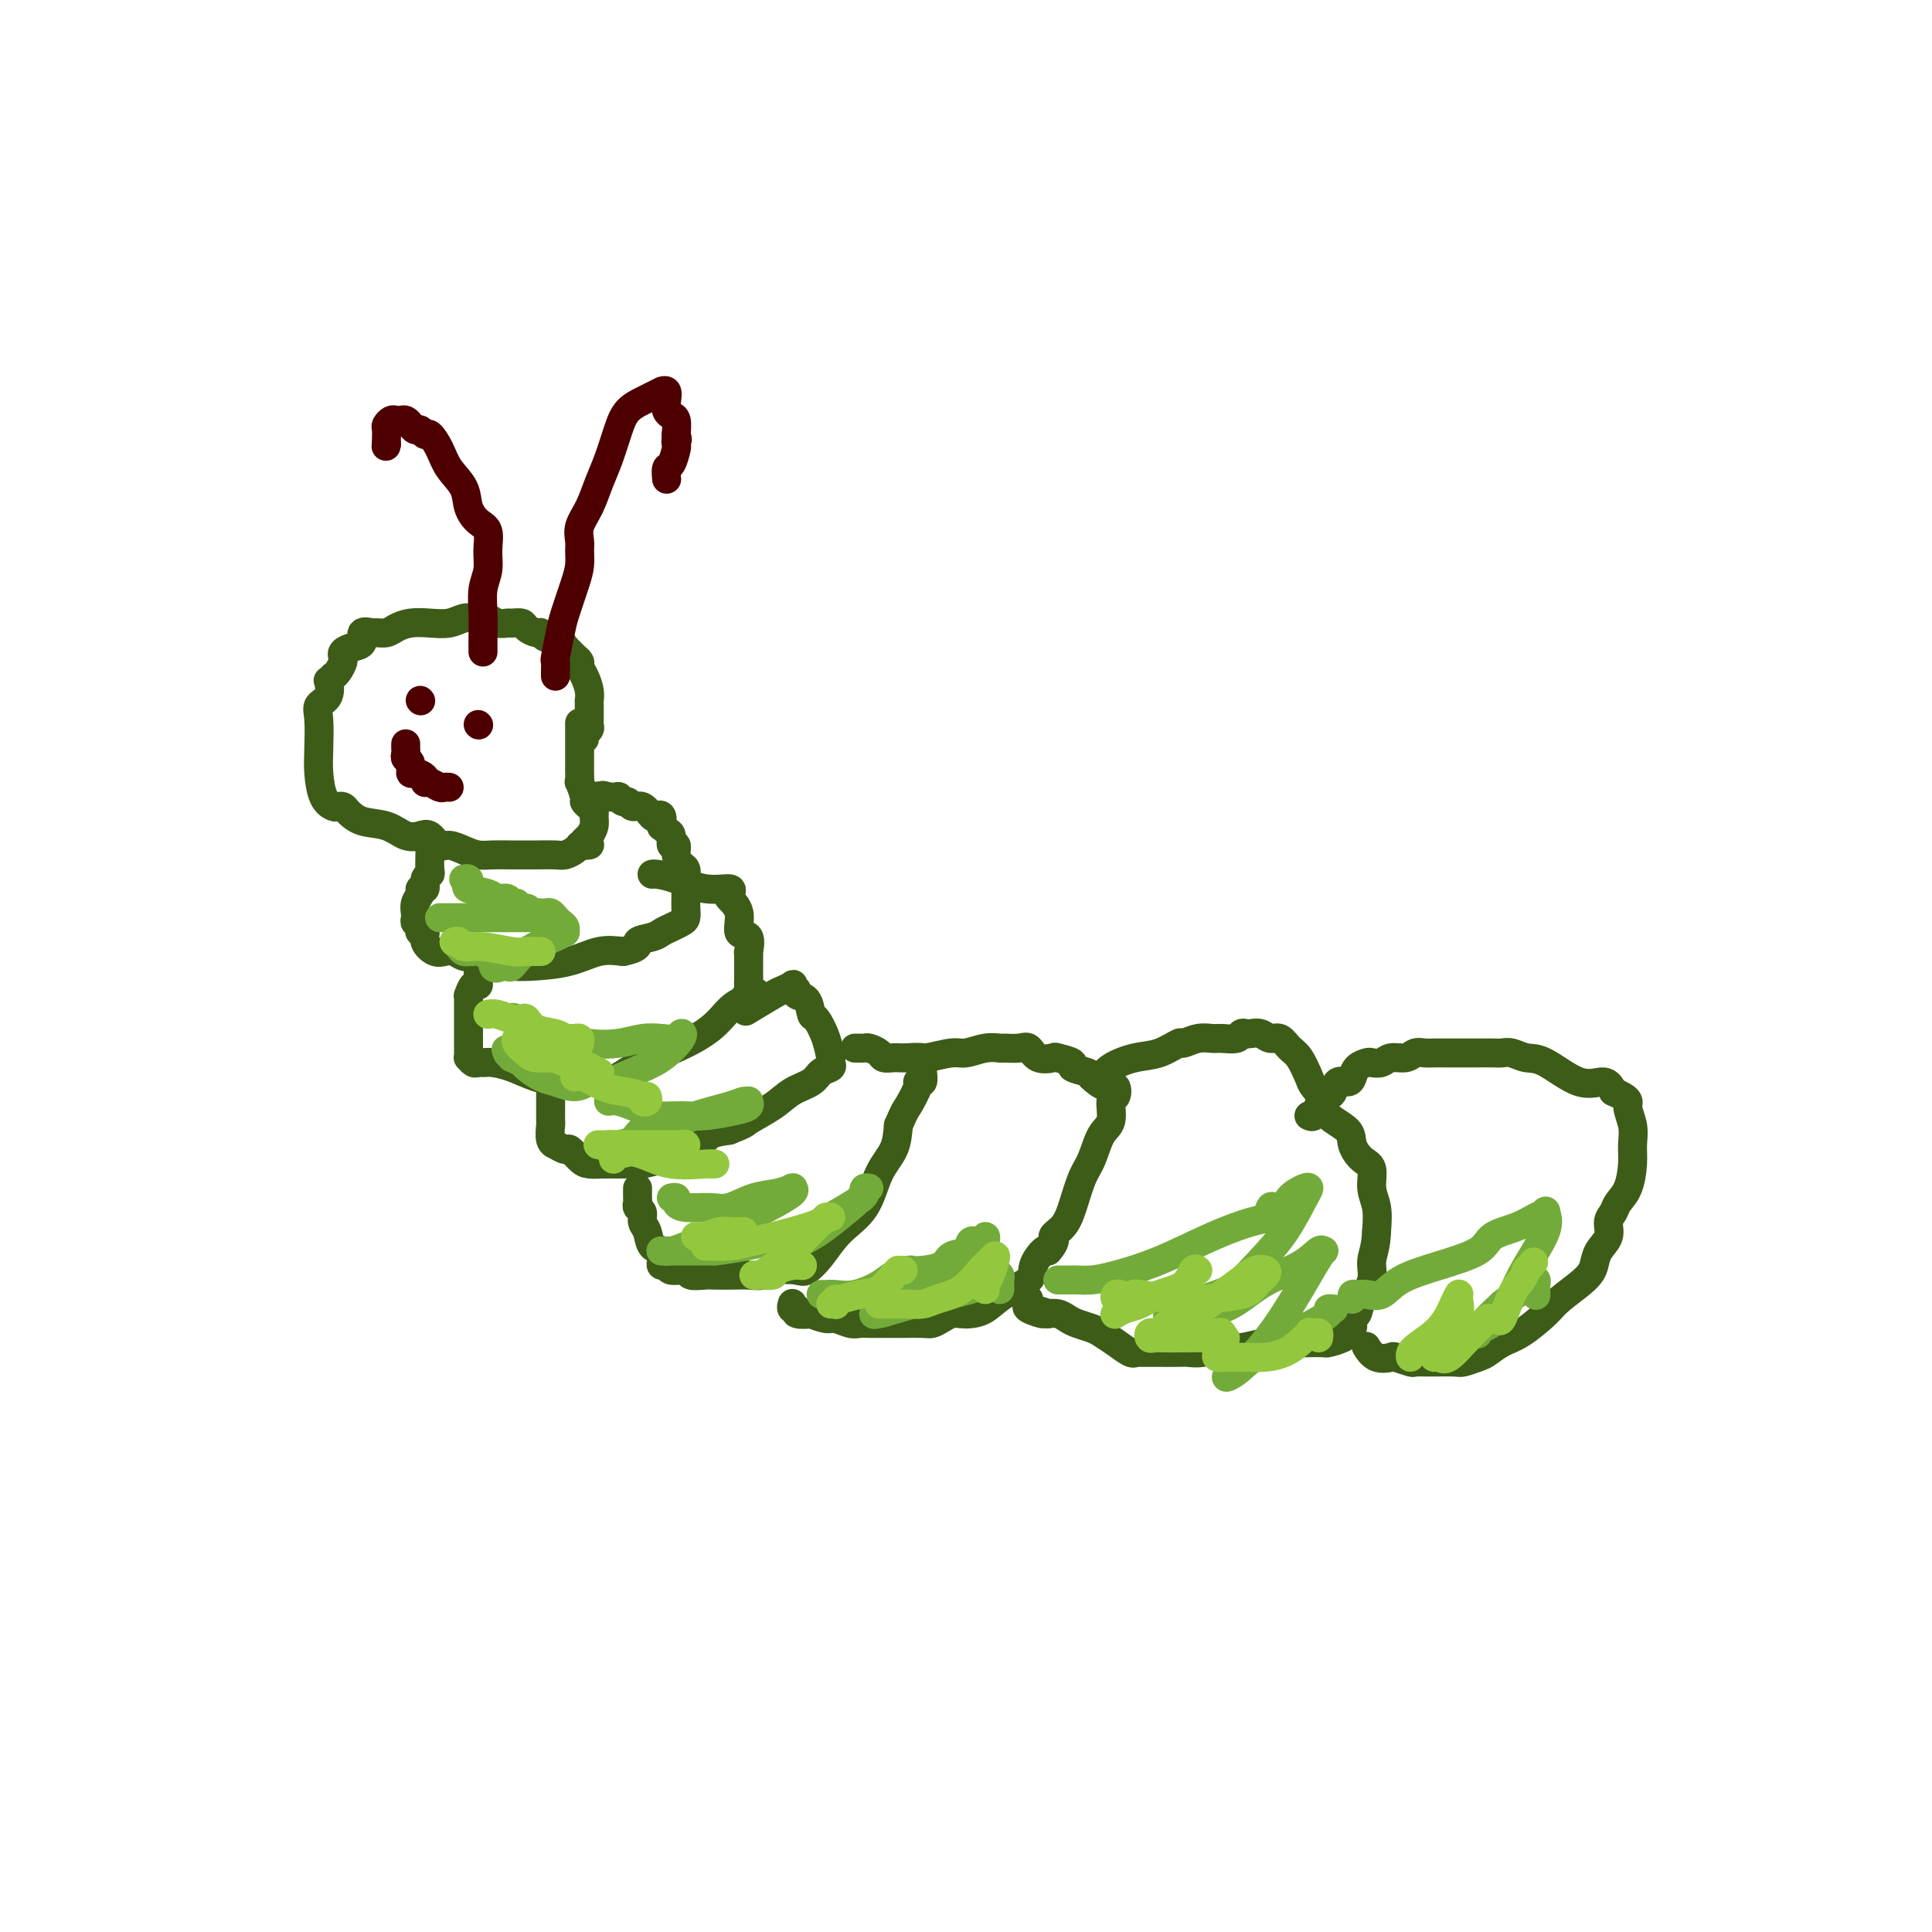 <svg viewBox='0 0 400 400' version='1.1' xmlns='http://www.w3.org/2000/svg' xmlns:xlink='http://www.w3.org/1999/xlink'><g fill='none' stroke='#3D5C18' stroke-width='6' stroke-linecap='round' stroke-linejoin='round'><path d='M121,153c-0.113,-0.331 -0.226,-0.663 0,-1c0.226,-0.337 0.793,-0.681 1,-1c0.207,-0.319 0.056,-0.614 0,-1c-0.056,-0.386 -0.015,-0.864 0,-1c0.015,-0.136 0.004,0.070 0,0c-0.004,-0.070 -0.000,-0.416 0,-1c0.000,-0.584 -0.003,-1.406 0,-2c0.003,-0.594 0.011,-0.961 0,-1c-0.011,-0.039 -0.040,0.250 0,0c0.040,-0.250 0.150,-1.038 0,-2c-0.150,-0.962 -0.561,-2.099 -1,-3c-0.439,-0.901 -0.905,-1.565 -1,-2c-0.095,-0.435 0.182,-0.641 0,-1c-0.182,-0.359 -0.822,-0.869 -1,-1c-0.178,-0.131 0.106,0.119 0,0c-0.106,-0.119 -0.602,-0.605 -1,-1c-0.398,-0.395 -0.699,-0.697 -1,-1'/><path d='M117,134c-0.932,-1.559 -0.761,-0.958 -1,-1c-0.239,-0.042 -0.889,-0.729 -1,-1c-0.111,-0.271 0.317,-0.128 0,0c-0.317,0.128 -1.379,0.241 -2,0c-0.621,-0.241 -0.800,-0.835 -1,-1c-0.200,-0.165 -0.420,0.099 -1,0c-0.580,-0.099 -1.520,-0.561 -2,-1c-0.480,-0.439 -0.498,-0.853 -1,-1c-0.502,-0.147 -1.486,-0.025 -2,0c-0.514,0.025 -0.557,-0.046 -1,0c-0.443,0.046 -1.287,0.207 -2,0c-0.713,-0.207 -1.295,-0.784 -2,-1c-0.705,-0.216 -1.531,-0.072 -2,0c-0.469,0.072 -0.579,0.071 -1,0c-0.421,-0.071 -1.152,-0.212 -2,0c-0.848,0.212 -1.812,0.779 -3,1c-1.188,0.221 -2.598,0.098 -4,0c-1.402,-0.098 -2.794,-0.169 -4,0c-1.206,0.169 -2.226,0.579 -3,1c-0.774,0.421 -1.302,0.851 -2,1c-0.698,0.149 -1.566,0.015 -2,0c-0.434,-0.015 -0.436,0.090 -1,0c-0.564,-0.090 -1.692,-0.374 -2,0c-0.308,0.374 0.205,1.406 0,2c-0.205,0.594 -1.126,0.750 -2,1c-0.874,0.250 -1.701,0.596 -2,1c-0.299,0.404 -0.069,0.868 0,1c0.069,0.132 -0.023,-0.068 0,0c0.023,0.068 0.160,0.403 0,1c-0.160,0.597 -0.617,1.456 -1,2c-0.383,0.544 -0.691,0.772 -1,1'/><path d='M69,140c-1.187,1.462 -1.155,0.617 -1,1c0.155,0.383 0.433,1.994 0,3c-0.433,1.006 -1.578,1.407 -2,2c-0.422,0.593 -0.120,1.378 0,3c0.120,1.622 0.060,4.081 0,6c-0.060,1.919 -0.118,3.298 0,5c0.118,1.702 0.412,3.726 1,5c0.588,1.274 1.471,1.799 2,2c0.529,0.201 0.703,0.080 1,0c0.297,-0.080 0.715,-0.119 1,0c0.285,0.119 0.436,0.397 1,1c0.564,0.603 1.540,1.533 3,2c1.460,0.467 3.402,0.473 5,1c1.598,0.527 2.850,1.576 4,2c1.150,0.424 2.198,0.221 3,0c0.802,-0.221 1.359,-0.462 2,0c0.641,0.462 1.367,1.626 2,2c0.633,0.374 1.172,-0.043 2,0c0.828,0.043 1.946,0.548 3,1c1.054,0.452 2.043,0.853 3,1c0.957,0.147 1.880,0.040 3,0c1.120,-0.040 2.436,-0.014 4,0c1.564,0.014 3.375,0.014 5,0c1.625,-0.014 3.062,-0.042 4,0c0.938,0.042 1.375,0.156 2,0c0.625,-0.156 1.437,-0.580 2,-1c0.563,-0.420 0.875,-0.834 1,-1c0.125,-0.166 0.062,-0.083 0,0'/><path d='M120,175c3.487,-0.258 1.705,0.096 1,0c-0.705,-0.096 -0.332,-0.642 0,-1c0.332,-0.358 0.622,-0.530 1,-1c0.378,-0.470 0.843,-1.240 1,-2c0.157,-0.760 0.005,-1.511 0,-2c-0.005,-0.489 0.139,-0.717 0,-1c-0.139,-0.283 -0.559,-0.620 -1,-1c-0.441,-0.380 -0.903,-0.802 -1,-1c-0.097,-0.198 0.170,-0.172 0,-1c-0.170,-0.828 -0.778,-2.509 -1,-3c-0.222,-0.491 -0.060,0.207 0,0c0.060,-0.207 0.016,-1.319 0,-2c-0.016,-0.681 -0.004,-0.929 0,-1c0.004,-0.071 0.001,0.037 0,0c-0.001,-0.037 -0.000,-0.217 0,-1c0.000,-0.783 0.000,-2.169 0,-3c-0.000,-0.831 -0.000,-1.108 0,-2c0.000,-0.892 0.000,-2.398 0,-3c-0.000,-0.602 -0.000,-0.301 0,0'/><path d='M89,175c-0.002,0.393 -0.005,0.787 0,1c0.005,0.213 0.016,0.247 0,1c-0.016,0.753 -0.061,2.226 0,3c0.061,0.774 0.228,0.851 0,1c-0.228,0.149 -0.849,0.371 -1,1c-0.151,0.629 0.170,1.665 0,2c-0.170,0.335 -0.830,-0.030 -1,0c-0.170,0.030 0.151,0.456 0,1c-0.151,0.544 -0.773,1.208 -1,2c-0.227,0.792 -0.057,1.714 0,2c0.057,0.286 0.001,-0.064 0,0c-0.001,0.064 0.051,0.543 0,1c-0.051,0.457 -0.206,0.891 0,1c0.206,0.109 0.771,-0.109 1,0c0.229,0.109 0.120,0.544 0,1c-0.120,0.456 -0.250,0.931 0,1c0.250,0.069 0.882,-0.270 1,0c0.118,0.270 -0.278,1.148 0,2c0.278,0.852 1.229,1.679 2,2c0.771,0.321 1.360,0.138 2,0c0.640,-0.138 1.329,-0.230 2,0c0.671,0.230 1.322,0.783 2,1c0.678,0.217 1.382,0.097 2,0c0.618,-0.097 1.150,-0.171 2,0c0.850,0.171 2.018,0.588 3,1c0.982,0.412 1.777,0.817 3,1c1.223,0.183 2.874,0.142 5,0c2.126,-0.142 4.726,-0.384 7,-1c2.274,-0.616 4.221,-1.604 6,-2c1.779,-0.396 3.389,-0.198 5,0'/><path d='M129,197c4.081,-0.869 2.785,-1.543 3,-2c0.215,-0.457 1.942,-0.699 3,-1c1.058,-0.301 1.446,-0.661 2,-1c0.554,-0.339 1.273,-0.657 2,-1c0.727,-0.343 1.463,-0.711 2,-1c0.537,-0.289 0.876,-0.500 1,-1c0.124,-0.500 0.034,-1.290 0,-2c-0.034,-0.710 -0.012,-1.341 0,-2c0.012,-0.659 0.013,-1.345 0,-2c-0.013,-0.655 -0.041,-1.280 0,-2c0.041,-0.720 0.151,-1.536 0,-2c-0.151,-0.464 -0.561,-0.576 -1,-1c-0.439,-0.424 -0.905,-1.160 -1,-2c-0.095,-0.840 0.181,-1.785 0,-2c-0.181,-0.215 -0.819,0.298 -1,0c-0.181,-0.298 0.096,-1.408 0,-2c-0.096,-0.592 -0.565,-0.667 -1,-1c-0.435,-0.333 -0.837,-0.924 -1,-1c-0.163,-0.076 -0.088,0.364 0,0c0.088,-0.364 0.189,-1.532 0,-2c-0.189,-0.468 -0.666,-0.234 -1,0c-0.334,0.234 -0.523,0.470 -1,0c-0.477,-0.470 -1.242,-1.646 -2,-2c-0.758,-0.354 -1.508,0.115 -2,0c-0.492,-0.115 -0.726,-0.815 -1,-1c-0.274,-0.185 -0.589,0.146 -1,0c-0.411,-0.146 -0.918,-0.770 -1,-1c-0.082,-0.230 0.262,-0.066 0,0c-0.262,0.066 -1.131,0.033 -2,0'/><path d='M126,165c-1.863,-0.627 -1.021,-0.196 -1,0c0.021,0.196 -0.778,0.156 -1,0c-0.222,-0.156 0.132,-0.426 0,0c-0.132,0.426 -0.752,1.550 -1,2c-0.248,0.450 -0.124,0.225 0,0'/><path d='M99,201c-0.002,0.444 -0.003,0.887 0,1c0.003,0.113 0.011,-0.106 0,0c-0.011,0.106 -0.041,0.536 0,1c0.041,0.464 0.155,0.963 0,1c-0.155,0.037 -0.577,-0.386 -1,0c-0.423,0.386 -0.845,1.582 -1,2c-0.155,0.418 -0.041,0.059 0,0c0.041,-0.059 0.011,0.183 0,1c-0.011,0.817 -0.003,2.209 0,3c0.003,0.791 -0.000,0.982 0,2c0.000,1.018 0.003,2.865 0,4c-0.003,1.135 -0.012,1.558 0,2c0.012,0.442 0.044,0.903 0,1c-0.044,0.097 -0.165,-0.171 0,0c0.165,0.171 0.616,0.780 1,1c0.384,0.220 0.702,0.051 1,0c0.298,-0.051 0.575,0.014 1,0c0.425,-0.014 0.998,-0.109 2,0c1.002,0.109 2.433,0.422 4,1c1.567,0.578 3.271,1.423 5,2c1.729,0.577 3.484,0.887 5,1c1.516,0.113 2.792,0.029 4,0c1.208,-0.029 2.347,-0.003 3,0c0.653,0.003 0.818,-0.018 1,0c0.182,0.018 0.380,0.074 1,0c0.620,-0.074 1.664,-0.278 3,-1c1.336,-0.722 2.966,-1.961 5,-3c2.034,-1.039 4.473,-1.876 7,-3c2.527,-1.124 5.142,-2.533 7,-4c1.858,-1.467 2.959,-2.990 4,-4c1.041,-1.010 2.020,-1.505 3,-2'/><path d='M154,207c4.249,-2.653 1.870,-1.286 1,-1c-0.870,0.286 -0.233,-0.508 0,-1c0.233,-0.492 0.062,-0.681 0,-1c-0.062,-0.319 -0.017,-0.770 0,-1c0.017,-0.230 0.004,-0.241 0,-1c-0.004,-0.759 0.001,-2.267 0,-3c-0.001,-0.733 -0.008,-0.690 0,-1c0.008,-0.310 0.032,-0.971 0,-1c-0.032,-0.029 -0.121,0.574 0,0c0.121,-0.574 0.452,-2.324 0,-3c-0.452,-0.676 -1.687,-0.276 -2,-1c-0.313,-0.724 0.295,-2.570 0,-4c-0.295,-1.430 -1.491,-2.442 -2,-3c-0.509,-0.558 -0.329,-0.661 0,-1c0.329,-0.339 0.806,-0.914 0,-1c-0.806,-0.086 -2.896,0.317 -5,0c-2.104,-0.317 -4.224,-1.353 -6,-2c-1.776,-0.647 -3.209,-0.905 -4,-1c-0.791,-0.095 -0.940,-0.027 -1,0c-0.060,0.027 -0.030,0.014 0,0'/><path d='M114,223c-0.000,0.477 -0.000,0.954 0,1c0.000,0.046 0.000,-0.338 0,0c-0.000,0.338 -0.000,1.400 0,2c0.000,0.600 0.000,0.738 0,1c-0.000,0.262 -0.000,0.648 0,1c0.000,0.352 0.000,0.670 0,1c-0.000,0.330 -0.001,0.673 0,1c0.001,0.327 0.005,0.638 0,1c-0.005,0.362 -0.017,0.775 0,1c0.017,0.225 0.064,0.261 0,1c-0.064,0.739 -0.239,2.182 0,3c0.239,0.818 0.893,1.010 1,1c0.107,-0.010 -0.334,-0.223 0,0c0.334,0.223 1.444,0.883 2,1c0.556,0.117 0.559,-0.308 1,0c0.441,0.308 1.320,1.350 2,2c0.680,0.650 1.159,0.907 2,1c0.841,0.093 2.043,0.022 3,0c0.957,-0.022 1.669,0.005 3,0c1.331,-0.005 3.279,-0.043 4,0c0.721,0.043 0.214,0.167 1,0c0.786,-0.167 2.867,-0.626 4,-1c1.133,-0.374 1.320,-0.664 2,-1c0.680,-0.336 1.852,-0.719 3,-1c1.148,-0.281 2.271,-0.460 3,-1c0.729,-0.540 1.066,-1.440 2,-2c0.934,-0.560 2.467,-0.780 4,-1'/><path d='M151,234c3.591,-1.396 3.069,-1.386 4,-2c0.931,-0.614 3.315,-1.852 5,-3c1.685,-1.148 2.672,-2.205 4,-3c1.328,-0.795 2.997,-1.328 4,-2c1.003,-0.672 1.341,-1.484 2,-2c0.659,-0.516 1.639,-0.738 2,-1c0.361,-0.262 0.104,-0.565 0,-1c-0.104,-0.435 -0.056,-1.004 0,-1c0.056,0.004 0.118,0.579 0,0c-0.118,-0.579 -0.418,-2.312 -1,-4c-0.582,-1.688 -1.447,-3.332 -2,-4c-0.553,-0.668 -0.793,-0.360 -1,-1c-0.207,-0.640 -0.382,-2.228 -1,-3c-0.618,-0.772 -1.680,-0.730 -2,-1c-0.320,-0.270 0.104,-0.853 0,-1c-0.104,-0.147 -0.734,0.144 -1,0c-0.266,-0.144 -0.167,-0.721 0,-1c0.167,-0.279 0.401,-0.260 0,0c-0.401,0.260 -1.437,0.760 -2,1c-0.563,0.240 -0.651,0.218 -2,1c-1.349,0.782 -3.957,2.366 -5,3c-1.043,0.634 -0.522,0.317 0,0'/><path d='M132,246c-0.009,0.758 -0.017,1.516 0,2c0.017,0.484 0.060,0.695 0,1c-0.060,0.305 -0.225,0.705 0,1c0.225,0.295 0.838,0.484 1,1c0.162,0.516 -0.128,1.360 0,2c0.128,0.640 0.674,1.076 1,2c0.326,0.924 0.431,2.338 1,3c0.569,0.662 1.603,0.574 2,1c0.397,0.426 0.156,1.367 0,2c-0.156,0.633 -0.227,0.958 0,1c0.227,0.042 0.750,-0.199 1,0c0.250,0.199 0.225,0.838 1,1c0.775,0.162 2.350,-0.153 3,0c0.650,0.153 0.375,0.773 1,1c0.625,0.227 2.148,0.062 3,0c0.852,-0.062 1.031,-0.020 2,0c0.969,0.020 2.729,0.019 4,0c1.271,-0.019 2.055,-0.056 3,0c0.945,0.056 2.051,0.204 3,0c0.949,-0.204 1.739,-0.760 3,-1c1.261,-0.240 2.992,-0.164 4,0c1.008,0.164 1.294,0.418 2,0c0.706,-0.418 1.832,-1.506 3,-3c1.168,-1.494 2.379,-3.392 4,-5c1.621,-1.608 3.651,-2.926 5,-5c1.349,-2.074 2.017,-4.905 3,-7c0.983,-2.095 2.281,-3.456 3,-5c0.719,-1.544 0.860,-3.272 1,-5'/><path d='M186,233c1.410,-3.311 1.436,-3.090 2,-4c0.564,-0.910 1.668,-2.951 2,-4c0.332,-1.049 -0.108,-1.107 0,-1c0.108,0.107 0.763,0.379 1,0c0.237,-0.379 0.054,-1.408 0,-2c-0.054,-0.592 0.021,-0.747 0,-1c-0.021,-0.253 -0.137,-0.604 0,-1c0.137,-0.396 0.527,-0.837 0,-1c-0.527,-0.163 -1.971,-0.046 -3,0c-1.029,0.046 -1.641,0.023 -2,0c-0.359,-0.023 -0.463,-0.045 -1,0c-0.537,0.045 -1.506,0.156 -2,0c-0.494,-0.156 -0.514,-0.578 -1,-1c-0.486,-0.422 -1.437,-0.845 -2,-1c-0.563,-0.155 -0.739,-0.041 -1,0c-0.261,0.041 -0.609,0.011 -1,0c-0.391,-0.011 -0.826,-0.003 -1,0c-0.174,0.003 -0.087,0.002 0,0'/><path d='M164,270c0.037,-0.121 0.075,-0.242 0,0c-0.075,0.242 -0.261,0.848 0,1c0.261,0.152 0.970,-0.152 1,0c0.030,0.152 -0.618,0.758 0,1c0.618,0.242 2.501,0.121 3,0c0.499,-0.121 -0.386,-0.243 0,0c0.386,0.243 2.043,0.850 3,1c0.957,0.150 1.212,-0.156 2,0c0.788,0.156 2.107,0.774 3,1c0.893,0.226 1.360,0.061 2,0c0.640,-0.061 1.454,-0.016 2,0c0.546,0.016 0.825,0.004 1,0c0.175,-0.004 0.245,-0.000 1,0c0.755,0.000 2.194,-0.003 3,0c0.806,0.003 0.978,0.011 2,0c1.022,-0.011 2.893,-0.042 4,0c1.107,0.042 1.451,0.155 2,0c0.549,-0.155 1.305,-0.579 2,-1c0.695,-0.421 1.331,-0.840 2,-1c0.669,-0.160 1.371,-0.062 2,0c0.629,0.062 1.186,0.089 2,0c0.814,-0.089 1.885,-0.294 3,-1c1.115,-0.706 2.274,-1.913 4,-3c1.726,-1.087 4.019,-2.054 5,-3c0.981,-0.946 0.649,-1.870 1,-3c0.351,-1.130 1.386,-2.466 2,-3c0.614,-0.534 0.807,-0.267 1,0'/><path d='M217,259c2.142,-2.457 0.997,-2.598 1,-3c0.003,-0.402 1.155,-1.063 2,-2c0.845,-0.937 1.383,-2.150 2,-4c0.617,-1.850 1.313,-4.339 2,-6c0.687,-1.661 1.364,-2.496 2,-4c0.636,-1.504 1.229,-3.679 2,-5c0.771,-1.321 1.719,-1.788 2,-3c0.281,-1.212 -0.104,-3.169 0,-4c0.104,-0.831 0.696,-0.537 1,-1c0.304,-0.463 0.318,-1.682 0,-2c-0.318,-0.318 -0.968,0.266 -2,0c-1.032,-0.266 -2.445,-1.381 -3,-2c-0.555,-0.619 -0.251,-0.741 -1,-1c-0.749,-0.259 -2.550,-0.656 -3,-1c-0.450,-0.344 0.451,-0.636 0,-1c-0.451,-0.364 -2.255,-0.801 -3,-1c-0.745,-0.199 -0.431,-0.158 -1,0c-0.569,0.158 -2.021,0.435 -3,0c-0.979,-0.435 -1.486,-1.582 -2,-2c-0.514,-0.418 -1.037,-0.108 -2,0c-0.963,0.108 -2.366,0.014 -3,0c-0.634,-0.014 -0.499,0.053 -1,0c-0.501,-0.053 -1.639,-0.224 -3,0c-1.361,0.224 -2.947,0.845 -4,1c-1.053,0.155 -1.575,-0.155 -3,0c-1.425,0.155 -3.755,0.773 -5,1c-1.245,0.227 -1.406,0.061 -2,0c-0.594,-0.061 -1.621,-0.016 -2,0c-0.379,0.016 -0.108,0.005 0,0c0.108,-0.005 0.054,-0.002 0,0'/><path d='M226,223c0.338,-0.045 0.676,-0.091 1,0c0.324,0.091 0.634,0.318 1,0c0.366,-0.318 0.789,-1.180 2,-2c1.211,-0.820 3.209,-1.596 5,-2c1.791,-0.404 3.376,-0.434 5,-1c1.624,-0.566 3.287,-1.669 4,-2c0.713,-0.331 0.475,0.108 1,0c0.525,-0.108 1.814,-0.765 3,-1c1.186,-0.235 2.268,-0.049 3,0c0.732,0.049 1.112,-0.039 2,0c0.888,0.039 2.282,0.205 3,0c0.718,-0.205 0.759,-0.783 1,-1c0.241,-0.217 0.683,-0.074 1,0c0.317,0.074 0.508,0.079 1,0c0.492,-0.079 1.286,-0.242 2,0c0.714,0.242 1.347,0.887 2,1c0.653,0.113 1.325,-0.308 2,0c0.675,0.308 1.351,1.345 2,2c0.649,0.655 1.270,0.927 2,2c0.730,1.073 1.569,2.948 2,4c0.431,1.052 0.454,1.282 1,2c0.546,0.718 1.616,1.926 2,3c0.384,1.074 0.083,2.015 1,3c0.917,0.985 3.054,2.013 4,3c0.946,0.987 0.702,1.932 1,3c0.298,1.068 1.138,2.259 2,3c0.862,0.741 1.747,1.034 2,2c0.253,0.966 -0.124,2.606 0,4c0.124,1.394 0.750,2.541 1,4c0.250,1.459 0.125,3.229 0,5'/><path d='M285,255c-0.101,3.180 -0.854,4.630 -1,6c-0.146,1.370 0.316,2.660 0,4c-0.316,1.340 -1.410,2.730 -2,4c-0.590,1.270 -0.677,2.421 -1,3c-0.323,0.579 -0.883,0.586 -1,1c-0.117,0.414 0.209,1.235 0,2c-0.209,0.765 -0.953,1.473 -2,2c-1.047,0.527 -2.397,0.872 -3,1c-0.603,0.128 -0.461,0.038 -1,0c-0.539,-0.038 -1.760,-0.025 -3,0c-1.240,0.025 -2.498,0.063 -4,0c-1.502,-0.063 -3.246,-0.227 -5,0c-1.754,0.227 -3.518,0.845 -5,1c-1.482,0.155 -2.684,-0.155 -4,0c-1.316,0.155 -2.747,0.774 -4,1c-1.253,0.226 -2.328,0.061 -3,0c-0.672,-0.061 -0.940,-0.016 -2,0c-1.060,0.016 -2.910,0.004 -4,0c-1.090,-0.004 -1.418,0.000 -2,0c-0.582,-0.000 -1.419,-0.006 -2,0c-0.581,0.006 -0.908,0.023 -1,0c-0.092,-0.023 0.051,-0.086 0,0c-0.051,0.086 -0.297,0.321 -1,0c-0.703,-0.321 -1.865,-1.199 -3,-2c-1.135,-0.801 -2.243,-1.525 -3,-2c-0.757,-0.475 -1.163,-0.702 -2,-1c-0.837,-0.298 -2.106,-0.668 -3,-1c-0.894,-0.332 -1.415,-0.625 -2,-1c-0.585,-0.375 -1.234,-0.832 -2,-1c-0.766,-0.168 -1.647,-0.048 -2,0c-0.353,0.048 -0.176,0.024 0,0'/><path d='M217,272c-2.984,-1.189 -0.943,-0.161 -1,0c-0.057,0.161 -2.211,-0.544 -3,-1c-0.789,-0.456 -0.212,-0.661 0,-1c0.212,-0.339 0.061,-0.811 0,-1c-0.061,-0.189 -0.030,-0.094 0,0'/><path d='M271,231c0.363,0.169 0.726,0.339 1,0c0.274,-0.339 0.458,-1.186 1,-2c0.542,-0.814 1.441,-1.593 2,-2c0.559,-0.407 0.779,-0.441 1,-1c0.221,-0.559 0.445,-1.642 1,-2c0.555,-0.358 1.443,0.009 2,0c0.557,-0.009 0.782,-0.394 1,-1c0.218,-0.606 0.427,-1.434 1,-2c0.573,-0.566 1.508,-0.868 2,-1c0.492,-0.132 0.540,-0.092 1,0c0.460,0.092 1.330,0.235 2,0c0.670,-0.235 1.138,-0.848 2,-1c0.862,-0.152 2.118,0.155 3,0c0.882,-0.155 1.391,-0.774 2,-1c0.609,-0.226 1.317,-0.061 2,0c0.683,0.061 1.339,0.016 2,0c0.661,-0.016 1.327,-0.004 2,0c0.673,0.004 1.353,0.001 2,0c0.647,-0.001 1.262,-0.000 2,0c0.738,0.000 1.600,-0.001 2,0c0.400,0.001 0.336,0.004 1,0c0.664,-0.004 2.054,-0.016 3,0c0.946,0.016 1.449,0.058 2,0c0.551,-0.058 1.152,-0.217 2,0c0.848,0.217 1.943,0.810 3,1c1.057,0.190 2.077,-0.021 4,1c1.923,1.021 4.748,3.275 7,4c2.252,0.725 3.929,-0.079 5,0c1.071,0.079 1.535,1.039 2,2'/><path d='M334,226c3.867,1.727 3.034,2.044 3,3c-0.034,0.956 0.730,2.549 1,4c0.270,1.451 0.045,2.759 0,4c-0.045,1.241 0.089,2.415 0,4c-0.089,1.585 -0.400,3.583 -1,5c-0.600,1.417 -1.488,2.255 -2,3c-0.512,0.745 -0.648,1.396 -1,2c-0.352,0.604 -0.920,1.161 -1,2c-0.080,0.839 0.330,1.961 0,3c-0.330,1.039 -1.398,1.995 -2,3c-0.602,1.005 -0.737,2.058 -1,3c-0.263,0.942 -0.653,1.771 -2,3c-1.347,1.229 -3.649,2.858 -5,4c-1.351,1.142 -1.750,1.797 -3,3c-1.250,1.203 -3.351,2.953 -5,4c-1.649,1.047 -2.848,1.391 -4,2c-1.152,0.609 -2.258,1.484 -3,2c-0.742,0.516 -1.120,0.674 -2,1c-0.880,0.326 -2.261,0.820 -3,1c-0.739,0.180 -0.836,0.044 -2,0c-1.164,-0.044 -3.395,0.002 -5,0c-1.605,-0.002 -2.583,-0.051 -3,0c-0.417,0.051 -0.273,0.202 -1,0c-0.727,-0.202 -2.325,-0.759 -3,-1c-0.675,-0.241 -0.428,-0.168 -1,0c-0.572,0.168 -1.962,0.430 -3,0c-1.038,-0.430 -1.725,-1.551 -2,-2c-0.275,-0.449 -0.137,-0.224 0,0'/></g>
<g fill='none' stroke='#73AB3A' stroke-width='6' stroke-linecap='round' stroke-linejoin='round'><path d='M91,190c0.391,0.000 0.781,0.000 1,0c0.219,0.000 0.265,0.000 1,0c0.735,0.000 2.157,0.000 4,0c1.843,0.000 4.105,0.000 6,0c1.895,0.000 3.422,0.000 5,0c1.578,0.000 3.206,0.000 4,0c0.794,0.000 0.752,0.000 1,0c0.248,0.000 0.785,0.000 1,0c0.215,0.000 0.107,0.000 0,0'/><path d='M96,182c0.393,-0.089 0.787,-0.177 1,0c0.213,0.177 0.246,0.621 0,1c-0.246,0.379 -0.771,0.694 0,1c0.771,0.306 2.838,0.603 4,1c1.162,0.397 1.420,0.895 2,1c0.580,0.105 1.483,-0.183 2,0c0.517,0.183 0.649,0.837 1,1c0.351,0.163 0.920,-0.167 1,0c0.080,0.167 -0.329,0.829 0,1c0.329,0.171 1.398,-0.150 2,0c0.602,0.150 0.739,0.771 1,1c0.261,0.229 0.647,0.064 1,0c0.353,-0.064 0.672,-0.028 1,0c0.328,0.028 0.666,0.049 1,0c0.334,-0.049 0.664,-0.167 1,0c0.336,0.167 0.679,0.619 1,1c0.321,0.381 0.620,0.692 1,1c0.380,0.308 0.842,0.613 1,1c0.158,0.387 0.011,0.857 0,1c-0.011,0.143 0.113,-0.042 0,0c-0.113,0.042 -0.464,0.312 -2,1c-1.536,0.688 -4.257,1.793 -6,3c-1.743,1.207 -2.508,2.517 -3,3c-0.492,0.483 -0.712,0.138 -1,0c-0.288,-0.138 -0.644,-0.069 -1,0'/><path d='M104,200c-2.256,1.210 -1.896,-0.264 -2,-1c-0.104,-0.736 -0.673,-0.733 -1,-1c-0.327,-0.267 -0.412,-0.804 -1,-1c-0.588,-0.196 -1.677,-0.052 -2,0c-0.323,0.052 0.121,0.011 0,0c-0.121,-0.011 -0.807,0.007 -1,0c-0.193,-0.007 0.106,-0.041 0,0c-0.106,0.041 -0.616,0.155 -1,0c-0.384,-0.155 -0.642,-0.580 -1,-1c-0.358,-0.420 -0.817,-0.834 -1,-1c-0.183,-0.166 -0.092,-0.083 0,0'/><path d='M106,211c-0.022,-0.317 -0.044,-0.634 1,0c1.044,0.634 3.153,2.219 5,3c1.847,0.781 3.432,0.759 5,1c1.568,0.241 3.121,0.745 5,1c1.879,0.255 4.086,0.261 6,0c1.914,-0.261 3.535,-0.787 5,-1c1.465,-0.213 2.775,-0.111 4,0c1.225,0.111 2.367,0.231 3,0c0.633,-0.231 0.759,-0.815 1,-1c0.241,-0.185 0.596,0.027 0,1c-0.596,0.973 -2.144,2.706 -4,4c-1.856,1.294 -4.019,2.149 -6,3c-1.981,0.851 -3.778,1.697 -5,2c-1.222,0.303 -1.867,0.064 -2,0c-0.133,-0.064 0.247,0.048 0,0c-0.247,-0.048 -1.121,-0.254 -2,0c-0.879,0.254 -1.764,0.969 -3,1c-1.236,0.031 -2.822,-0.623 -4,-1c-1.178,-0.377 -1.946,-0.478 -3,-1c-1.054,-0.522 -2.392,-1.464 -3,-2c-0.608,-0.536 -0.486,-0.666 -1,-1c-0.514,-0.334 -1.664,-0.873 -2,-1c-0.336,-0.127 0.140,0.158 0,0c-0.140,-0.158 -0.897,-0.759 -1,-1c-0.103,-0.241 0.449,-0.120 1,0'/><path d='M106,218c-2.167,-1.167 -1.083,-0.583 0,0'/><path d='M126,228c0.561,-0.091 1.122,-0.182 2,0c0.878,0.182 2.073,0.638 3,1c0.927,0.362 1.585,0.630 2,1c0.415,0.370 0.588,0.843 2,1c1.412,0.157 4.063,-0.000 6,0c1.937,0.000 3.161,0.158 5,0c1.839,-0.158 4.294,-0.631 6,-1c1.706,-0.369 2.662,-0.632 3,-1c0.338,-0.368 0.059,-0.839 0,-1c-0.059,-0.161 0.103,-0.012 0,0c-0.103,0.012 -0.472,-0.114 -1,0c-0.528,0.114 -1.214,0.468 -3,1c-1.786,0.532 -4.671,1.243 -7,2c-2.329,0.757 -4.101,1.562 -6,2c-1.899,0.438 -3.924,0.510 -5,1c-1.076,0.490 -1.203,1.399 -2,2c-0.797,0.601 -2.265,0.893 -3,1c-0.735,0.107 -0.736,0.029 -1,0c-0.264,-0.029 -0.790,-0.008 -1,0c-0.210,0.008 -0.105,0.004 0,0'/><path d='M139,248c0.449,-0.082 0.898,-0.164 1,0c0.102,0.164 -0.144,0.573 0,1c0.144,0.427 0.678,0.872 2,1c1.322,0.128 3.434,-0.060 5,0c1.566,0.060 2.588,0.370 4,0c1.412,-0.370 3.216,-1.420 5,-2c1.784,-0.580 3.549,-0.692 5,-1c1.451,-0.308 2.589,-0.813 3,-1c0.411,-0.187 0.096,-0.055 0,0c-0.096,0.055 0.027,0.034 0,0c-0.027,-0.034 -0.204,-0.080 0,0c0.204,0.080 0.788,0.287 0,1c-0.788,0.713 -2.949,1.932 -5,3c-2.051,1.068 -3.993,1.985 -6,3c-2.007,1.015 -4.079,2.128 -6,3c-1.921,0.872 -3.690,1.501 -5,2c-1.310,0.499 -2.162,0.866 -3,1c-0.838,0.134 -1.661,0.036 -2,0c-0.339,-0.036 -0.193,-0.010 0,0c0.193,0.010 0.433,0.003 1,0c0.567,-0.003 1.460,-0.001 2,0c0.540,0.001 0.726,0.000 2,0c1.274,-0.000 3.637,-0.000 6,0'/><path d='M148,259c3.475,-0.345 7.662,-1.206 11,-2c3.338,-0.794 5.828,-1.519 9,-3c3.172,-1.481 7.028,-3.718 9,-5c1.972,-1.282 2.061,-1.610 2,-2c-0.061,-0.390 -0.272,-0.843 0,-1c0.272,-0.157 1.027,-0.018 1,0c-0.027,0.018 -0.836,-0.083 -1,0c-0.164,0.083 0.317,0.352 0,1c-0.317,0.648 -1.434,1.676 -3,3c-1.566,1.324 -3.583,2.943 -5,4c-1.417,1.057 -2.236,1.551 -3,2c-0.764,0.449 -1.475,0.852 -2,1c-0.525,0.148 -0.864,0.042 -1,0c-0.136,-0.042 -0.068,-0.021 0,0'/><path d='M170,268c0.282,0.012 0.564,0.025 1,0c0.436,-0.025 1.028,-0.087 2,0c0.972,0.087 2.326,0.325 4,0c1.674,-0.325 3.668,-1.211 5,-2c1.332,-0.789 2.003,-1.481 3,-2c0.997,-0.519 2.321,-0.864 3,-1c0.679,-0.136 0.715,-0.062 1,0c0.285,0.062 0.821,0.114 2,0c1.179,-0.114 3.002,-0.393 4,-1c0.998,-0.607 1.171,-1.540 2,-2c0.829,-0.460 2.314,-0.446 3,-1c0.686,-0.554 0.575,-1.676 1,-2c0.425,-0.324 1.388,0.149 2,0c0.612,-0.149 0.875,-0.921 1,-1c0.125,-0.079 0.112,0.535 0,1c-0.112,0.465 -0.324,0.780 -2,2c-1.676,1.220 -4.817,3.346 -7,5c-2.183,1.654 -3.410,2.837 -5,4c-1.590,1.163 -3.545,2.306 -5,3c-1.455,0.694 -2.411,0.939 -3,1c-0.589,0.061 -0.813,-0.060 -1,0c-0.187,0.060 -0.339,0.303 1,0c1.339,-0.303 4.170,-1.151 7,-2'/><path d='M189,270c2.483,-0.653 5.191,-1.286 8,-2c2.809,-0.714 5.719,-1.509 7,-2c1.281,-0.491 0.932,-0.679 1,-1c0.068,-0.321 0.554,-0.776 1,-1c0.446,-0.224 0.851,-0.218 1,0c0.149,0.218 0.040,0.646 0,1c-0.040,0.354 -0.011,0.634 0,1c0.011,0.366 0.003,0.819 0,1c-0.003,0.181 -0.002,0.091 0,0'/><path d='M219,265c0.336,0.000 0.673,0.001 1,0c0.327,-0.001 0.646,-0.002 1,0c0.354,0.002 0.743,0.008 1,0c0.257,-0.008 0.383,-0.028 1,0c0.617,0.028 1.726,0.106 3,0c1.274,-0.106 2.712,-0.394 5,-1c2.288,-0.606 5.425,-1.529 9,-3c3.575,-1.471 7.587,-3.491 11,-5c3.413,-1.509 6.228,-2.508 8,-3c1.772,-0.492 2.500,-0.477 3,-1c0.500,-0.523 0.771,-1.583 1,-2c0.229,-0.417 0.415,-0.189 1,0c0.585,0.189 1.567,0.340 2,0c0.433,-0.340 0.315,-1.169 1,-2c0.685,-0.831 2.173,-1.662 3,-2c0.827,-0.338 0.995,-0.182 1,0c0.005,0.182 -0.151,0.391 -1,2c-0.849,1.609 -2.392,4.617 -4,7c-1.608,2.383 -3.282,4.141 -5,6c-1.718,1.859 -3.481,3.818 -5,5c-1.519,1.182 -2.796,1.586 -4,2c-1.204,0.414 -2.337,0.836 -3,1c-0.663,0.164 -0.857,0.069 -1,0c-0.143,-0.069 -0.234,-0.111 -1,0c-0.766,0.111 -2.206,0.376 -3,1c-0.794,0.624 -0.941,1.607 -1,2c-0.059,0.393 -0.029,0.197 0,0'/><path d='M243,272c-2.231,0.921 -1.309,0.225 1,0c2.309,-0.225 6.006,0.021 9,-1c2.994,-1.021 5.286,-3.308 8,-5c2.714,-1.692 5.848,-2.790 8,-4c2.152,-1.210 3.320,-2.533 4,-3c0.680,-0.467 0.873,-0.078 1,0c0.127,0.078 0.190,-0.153 0,0c-0.190,0.153 -0.631,0.692 -2,3c-1.369,2.308 -3.666,6.387 -6,10c-2.334,3.613 -4.705,6.760 -7,9c-2.295,2.240 -4.512,3.575 -5,4c-0.488,0.425 0.754,-0.058 2,-1c1.246,-0.942 2.495,-2.344 5,-4c2.505,-1.656 6.265,-3.568 9,-5c2.735,-1.432 4.444,-2.384 5,-3c0.556,-0.616 -0.043,-0.897 0,-1c0.043,-0.103 0.726,-0.030 1,0c0.274,0.030 0.137,0.015 0,0'/><path d='M280,269c-0.072,-0.428 -0.143,-0.856 0,-1c0.143,-0.144 0.502,-0.005 1,0c0.498,0.005 1.135,-0.123 2,0c0.865,0.123 1.958,0.496 3,0c1.042,-0.496 2.032,-1.862 4,-3c1.968,-1.138 4.915,-2.049 8,-3c3.085,-0.951 6.309,-1.943 8,-3c1.691,-1.057 1.849,-2.180 3,-3c1.151,-0.820 3.293,-1.336 5,-2c1.707,-0.664 2.977,-1.476 4,-2c1.023,-0.524 1.797,-0.762 2,-1c0.203,-0.238 -0.166,-0.478 0,0c0.166,0.478 0.868,1.673 0,4c-0.868,2.327 -3.304,5.788 -5,9c-1.696,3.212 -2.650,6.177 -4,8c-1.350,1.823 -3.097,2.505 -4,3c-0.903,0.495 -0.964,0.803 -1,1c-0.036,0.197 -0.048,0.284 0,0c0.048,-0.284 0.157,-0.938 1,-2c0.843,-1.062 2.422,-2.531 4,-4'/><path d='M311,270c1.538,-1.332 3.383,-2.161 4,-3c0.617,-0.839 0.008,-1.687 0,-2c-0.008,-0.313 0.586,-0.091 1,0c0.414,0.091 0.647,0.049 1,0c0.353,-0.049 0.827,-0.106 1,0c0.173,0.106 0.047,0.375 0,1c-0.047,0.625 -0.013,1.607 0,2c0.013,0.393 0.007,0.196 0,0'/></g>
<g fill='none' stroke='#4E0000' stroke-width='6' stroke-linecap='round' stroke-linejoin='round'><path d='M100,135c0.002,-0.314 0.004,-0.628 0,-1c-0.004,-0.372 -0.016,-0.801 0,-2c0.016,-1.199 0.058,-3.168 0,-5c-0.058,-1.832 -0.217,-3.526 0,-5c0.217,-1.474 0.811,-2.729 1,-4c0.189,-1.271 -0.028,-2.559 0,-4c0.028,-1.441 0.299,-3.035 0,-4c-0.299,-0.965 -1.168,-1.300 -2,-2c-0.832,-0.700 -1.627,-1.765 -2,-3c-0.373,-1.235 -0.323,-2.642 -1,-4c-0.677,-1.358 -2.079,-2.669 -3,-4c-0.921,-1.331 -1.360,-2.681 -2,-4c-0.640,-1.319 -1.481,-2.605 -2,-3c-0.519,-0.395 -0.716,0.101 -1,0c-0.284,-0.101 -0.653,-0.798 -1,-1c-0.347,-0.202 -0.670,0.090 -1,0c-0.330,-0.090 -0.665,-0.561 -1,-1c-0.335,-0.439 -0.668,-0.847 -1,-1c-0.332,-0.153 -0.663,-0.053 -1,0c-0.337,0.053 -0.679,0.059 -1,0c-0.321,-0.059 -0.622,-0.184 -1,0c-0.378,0.184 -0.833,0.678 -1,1c-0.167,0.322 -0.045,0.471 0,1c0.045,0.529 0.013,1.437 0,2c-0.013,0.563 -0.006,0.782 0,1'/><path d='M80,92c-0.156,0.778 -0.044,0.222 0,0c0.044,-0.222 0.022,-0.111 0,0'/><path d='M115,140c-0.007,-0.192 -0.014,-0.383 0,-1c0.014,-0.617 0.049,-1.659 0,-2c-0.049,-0.341 -0.181,0.019 0,-1c0.181,-1.019 0.675,-3.418 1,-5c0.325,-1.582 0.480,-2.349 1,-4c0.520,-1.651 1.406,-4.188 2,-6c0.594,-1.812 0.897,-2.899 1,-4c0.103,-1.101 0.005,-2.215 0,-3c-0.005,-0.785 0.081,-1.239 0,-2c-0.081,-0.761 -0.331,-1.827 0,-3c0.331,-1.173 1.242,-2.453 2,-4c0.758,-1.547 1.362,-3.360 2,-5c0.638,-1.640 1.311,-3.108 2,-5c0.689,-1.892 1.394,-4.210 2,-6c0.606,-1.790 1.114,-3.054 2,-4c0.886,-0.946 2.150,-1.576 3,-2c0.850,-0.424 1.286,-0.644 2,-1c0.714,-0.356 1.707,-0.849 2,-1c0.293,-0.151 -0.115,0.040 0,0c0.115,-0.040 0.752,-0.310 1,0c0.248,0.310 0.105,1.202 0,2c-0.105,0.798 -0.172,1.503 0,2c0.172,0.497 0.585,0.788 1,1c0.415,0.212 0.833,0.346 1,1c0.167,0.654 0.084,1.827 0,3'/><path d='M140,90c0.467,1.562 0.136,0.966 0,1c-0.136,0.034 -0.075,0.696 0,1c0.075,0.304 0.164,0.250 0,1c-0.164,0.750 -0.580,2.304 -1,3c-0.420,0.696 -0.844,0.534 -1,1c-0.156,0.466 -0.045,1.562 0,2c0.045,0.438 0.022,0.219 0,0'/><path d='M87,145c0.000,0.000 0.100,0.100 0.1,0.1'/><path d='M99,150c0.000,0.000 0.100,0.100 0.1,0.1'/><path d='M84,154c-0.008,0.336 -0.017,0.672 0,1c0.017,0.328 0.059,0.647 0,1c-0.059,0.353 -0.218,0.738 0,1c0.218,0.262 0.814,0.400 1,1c0.186,0.600 -0.039,1.662 0,2c0.039,0.338 0.343,-0.049 1,0c0.657,0.049 1.667,0.535 2,1c0.333,0.465 -0.012,0.909 0,1c0.012,0.091 0.382,-0.172 1,0c0.618,0.172 1.485,0.778 2,1c0.515,0.222 0.677,0.060 1,0c0.323,-0.060 0.807,-0.017 1,0c0.193,0.017 0.097,0.009 0,0'/></g>
<g fill='none' stroke='#93C83E' stroke-width='6' stroke-linecap='round' stroke-linejoin='round'><path d='M235,268c0.066,0.029 0.133,0.058 0,0c-0.133,-0.058 -0.464,-0.203 1,0c1.464,0.203 4.725,0.756 7,1c2.275,0.244 3.564,0.181 6,0c2.436,-0.181 6.021,-0.481 8,-1c1.979,-0.519 2.354,-1.258 3,-2c0.646,-0.742 1.564,-1.487 2,-2c0.436,-0.513 0.390,-0.793 0,-1c-0.390,-0.207 -1.123,-0.341 -2,0c-0.877,0.341 -1.898,1.157 -3,2c-1.102,0.843 -2.285,1.714 -4,3c-1.715,1.286 -3.961,2.986 -6,4c-2.039,1.014 -3.870,1.343 -5,2c-1.130,0.657 -1.557,1.644 -2,2c-0.443,0.356 -0.901,0.081 -1,0c-0.099,-0.081 0.160,0.031 0,0c-0.160,-0.031 -0.739,-0.204 -1,0c-0.261,0.204 -0.204,0.787 0,1c0.204,0.213 0.555,0.058 1,0c0.445,-0.058 0.984,-0.019 2,0c1.016,0.019 2.511,0.018 4,0c1.489,-0.018 2.974,-0.055 4,0c1.026,0.055 1.595,0.200 2,0c0.405,-0.200 0.648,-0.746 1,-1c0.352,-0.254 0.815,-0.215 1,0c0.185,0.215 0.093,0.608 0,1'/><path d='M253,277c1.786,0.122 -0.249,-0.072 -1,0c-0.751,0.072 -0.218,0.412 0,1c0.218,0.588 0.122,1.425 0,2c-0.122,0.575 -0.270,0.887 0,1c0.270,0.113 0.957,0.028 1,0c0.043,-0.028 -0.557,0.001 0,0c0.557,-0.001 2.273,-0.032 4,0c1.727,0.032 3.467,0.128 5,0c1.533,-0.128 2.858,-0.479 4,-1c1.142,-0.521 2.099,-1.212 3,-2c0.901,-0.788 1.744,-1.671 2,-2c0.256,-0.329 -0.075,-0.102 0,0c0.075,0.102 0.556,0.079 1,0c0.444,-0.079 0.850,-0.214 1,0c0.150,0.214 0.043,0.775 0,1c-0.043,0.225 -0.021,0.112 0,0'/><path d='M292,281c-0.061,-0.528 -0.121,-1.055 1,-2c1.121,-0.945 3.425,-2.306 5,-4c1.575,-1.694 2.422,-3.721 3,-5c0.578,-1.279 0.889,-1.811 1,-2c0.111,-0.189 0.023,-0.034 0,0c-0.023,0.034 0.020,-0.054 0,0c-0.020,0.054 -0.104,0.249 0,1c0.104,0.751 0.396,2.058 0,3c-0.396,0.942 -1.479,1.520 -2,2c-0.521,0.480 -0.480,0.861 -1,2c-0.520,1.139 -1.601,3.036 -2,4c-0.399,0.964 -0.117,0.994 0,1c0.117,0.006 0.068,-0.011 0,0c-0.068,0.011 -0.155,0.049 0,0c0.155,-0.049 0.552,-0.185 1,0c0.448,0.185 0.946,0.691 2,0c1.054,-0.691 2.664,-2.579 4,-4c1.336,-1.421 2.399,-2.377 3,-3c0.601,-0.623 0.741,-0.915 1,-1c0.259,-0.085 0.636,0.038 1,0c0.364,-0.038 0.713,-0.237 1,0c0.287,0.237 0.510,0.909 1,0c0.490,-0.909 1.247,-3.399 2,-5c0.753,-1.601 1.501,-2.315 2,-3c0.499,-0.685 0.750,-1.343 1,-2'/><path d='M316,263c2.667,-3.000 1.333,-1.500 0,0'/><path d='M101,210c0.560,-0.109 1.121,-0.219 2,0c0.879,0.219 2.077,0.765 3,1c0.923,0.235 1.571,0.158 2,0c0.429,-0.158 0.640,-0.396 1,0c0.360,0.396 0.870,1.427 2,2c1.130,0.573 2.881,0.688 4,1c1.119,0.312 1.606,0.819 2,1c0.394,0.181 0.694,0.034 1,0c0.306,-0.034 0.618,0.043 1,0c0.382,-0.043 0.834,-0.208 1,0c0.166,0.208 0.046,0.789 0,1c-0.046,0.211 -0.018,0.053 0,0c0.018,-0.053 0.026,-0.000 0,0c-0.026,0.000 -0.087,-0.053 -1,0c-0.913,0.053 -2.678,0.210 -4,0c-1.322,-0.210 -2.200,-0.788 -3,-1c-0.800,-0.212 -1.520,-0.057 -2,0c-0.480,0.057 -0.719,0.017 -1,0c-0.281,-0.017 -0.605,-0.012 -1,0c-0.395,0.012 -0.862,0.031 -1,0c-0.138,-0.031 0.051,-0.113 0,0c-0.051,0.113 -0.344,0.422 0,1c0.344,0.578 1.323,1.425 2,2c0.677,0.575 1.050,0.879 2,1c0.950,0.121 2.475,0.061 4,0'/><path d='M115,219c1.510,0.857 2.286,1.000 3,1c0.714,-0.000 1.367,-0.144 2,0c0.633,0.144 1.247,0.577 2,1c0.753,0.423 1.644,0.835 2,1c0.356,0.165 0.178,0.082 0,0'/><path d='M124,237c-0.169,-0.000 -0.338,-0.000 0,0c0.338,0.000 1.183,0.000 2,0c0.817,-0.000 1.606,-0.000 3,0c1.394,0.000 3.393,0.000 5,0c1.607,-0.000 2.822,-0.001 4,0c1.178,0.001 2.317,0.004 3,0c0.683,-0.004 0.908,-0.016 1,0c0.092,0.016 0.049,0.061 0,0c-0.049,-0.061 -0.104,-0.228 -1,0c-0.896,0.228 -2.632,0.849 -4,1c-1.368,0.151 -2.366,-0.170 -4,0c-1.634,0.170 -3.902,0.829 -5,1c-1.098,0.171 -1.026,-0.146 -1,0c0.026,0.146 0.008,0.756 0,1c-0.008,0.244 -0.004,0.122 0,0'/><path d='M146,258c0.374,0.005 0.748,0.010 1,0c0.252,-0.010 0.383,-0.033 1,0c0.617,0.033 1.719,0.124 3,0c1.281,-0.124 2.740,-0.464 5,-1c2.260,-0.536 5.321,-1.269 8,-2c2.679,-0.731 4.977,-1.459 6,-2c1.023,-0.541 0.772,-0.895 1,-1c0.228,-0.105 0.934,0.038 1,0c0.066,-0.038 -0.509,-0.259 -2,1c-1.491,1.259 -3.899,3.998 -6,6c-2.101,2.002 -3.896,3.268 -5,4c-1.104,0.732 -1.518,0.929 -2,1c-0.482,0.071 -1.032,0.016 -1,0c0.032,-0.016 0.645,0.006 1,0c0.355,-0.006 0.453,-0.040 1,0c0.547,0.040 1.544,0.154 2,0c0.456,-0.154 0.370,-0.577 1,-1c0.630,-0.423 1.977,-0.845 3,-1c1.023,-0.155 1.721,-0.044 2,0c0.279,0.044 0.140,0.022 0,0'/><path d='M182,270c0.659,-0.002 1.319,-0.003 2,0c0.681,0.003 1.385,0.011 2,0c0.615,-0.011 1.141,-0.041 2,0c0.859,0.041 2.051,0.152 3,0c0.949,-0.152 1.655,-0.567 3,-1c1.345,-0.433 3.328,-0.885 5,-2c1.672,-1.115 3.034,-2.892 4,-4c0.966,-1.108 1.537,-1.548 2,-2c0.463,-0.452 0.818,-0.916 1,-1c0.182,-0.084 0.192,0.212 0,1c-0.192,0.788 -0.587,2.068 -1,3c-0.413,0.932 -0.843,1.518 -1,2c-0.157,0.482 -0.042,0.861 0,1c0.042,0.139 0.011,0.037 0,0c-0.011,-0.037 -0.003,-0.011 0,0c0.003,0.011 0.002,0.005 0,0'/><path d='M232,268c0.107,0.030 0.213,0.061 0,0c-0.213,-0.061 -0.747,-0.212 -1,0c-0.253,0.212 -0.225,0.789 0,1c0.225,0.211 0.648,0.057 1,0c0.352,-0.057 0.633,-0.015 1,0c0.367,0.015 0.819,0.004 1,0c0.181,-0.004 0.090,-0.002 0,0'/><path d='M94,195c0.388,-0.121 0.775,-0.243 1,0c0.225,0.243 0.287,0.850 1,1c0.713,0.150 2.077,-0.156 4,0c1.923,0.156 4.406,0.774 6,1c1.594,0.226 2.299,0.061 3,0c0.701,-0.061 1.400,-0.016 2,0c0.600,0.016 1.103,0.004 1,0c-0.103,-0.004 -0.811,-0.001 -1,0c-0.189,0.001 0.141,0.000 0,0c-0.141,-0.000 -0.755,-0.000 -1,0c-0.245,0.000 -0.123,0.000 0,0'/><path d='M119,223c0.481,-0.202 0.961,-0.405 2,0c1.039,0.405 2.636,1.416 4,2c1.364,0.584 2.495,0.741 4,1c1.505,0.259 3.384,0.619 4,1c0.616,0.381 -0.031,0.783 0,1c0.031,0.217 0.739,0.251 1,0c0.261,-0.251 0.075,-0.786 0,-1c-0.075,-0.214 -0.037,-0.107 0,0'/><path d='M126,238c0.409,-0.053 0.818,-0.105 2,0c1.182,0.105 3.136,0.368 5,1c1.864,0.632 3.638,1.633 6,2c2.362,0.367 5.314,0.098 7,0c1.686,-0.098 2.108,-0.026 2,0c-0.108,0.026 -0.745,0.008 -1,0c-0.255,-0.008 -0.127,-0.004 0,0'/><path d='M144,256c0.289,0.008 0.579,0.016 1,0c0.421,-0.016 0.974,-0.057 1,0c0.026,0.057 -0.473,0.211 0,0c0.473,-0.211 1.919,-0.789 3,-1c1.081,-0.211 1.796,-0.057 2,0c0.204,0.057 -0.103,0.015 0,0c0.103,-0.015 0.615,-0.004 1,0c0.385,0.004 0.642,0.001 1,0c0.358,-0.001 0.817,-0.000 1,0c0.183,0.000 0.092,0.000 0,0'/><path d='M172,270c0.421,-0.032 0.843,-0.065 1,0c0.157,0.065 0.051,0.227 0,0c-0.051,-0.227 -0.046,-0.842 0,-1c0.046,-0.158 0.132,0.140 1,0c0.868,-0.140 2.519,-0.717 4,-1c1.481,-0.283 2.793,-0.272 4,-1c1.207,-0.728 2.310,-2.195 3,-3c0.690,-0.805 0.969,-0.948 1,-1c0.031,-0.052 -0.184,-0.014 0,0c0.184,0.014 0.767,0.004 1,0c0.233,-0.004 0.117,-0.002 0,0'/><path d='M231,272c-0.158,0.097 -0.316,0.193 0,0c0.316,-0.193 1.107,-0.676 2,-1c0.893,-0.324 1.889,-0.490 3,-1c1.111,-0.510 2.336,-1.366 4,-2c1.664,-0.634 3.766,-1.046 5,-2c1.234,-0.954 1.602,-2.449 2,-3c0.398,-0.551 0.828,-0.157 1,0c0.172,0.157 0.086,0.079 0,0'/></g>
</svg>